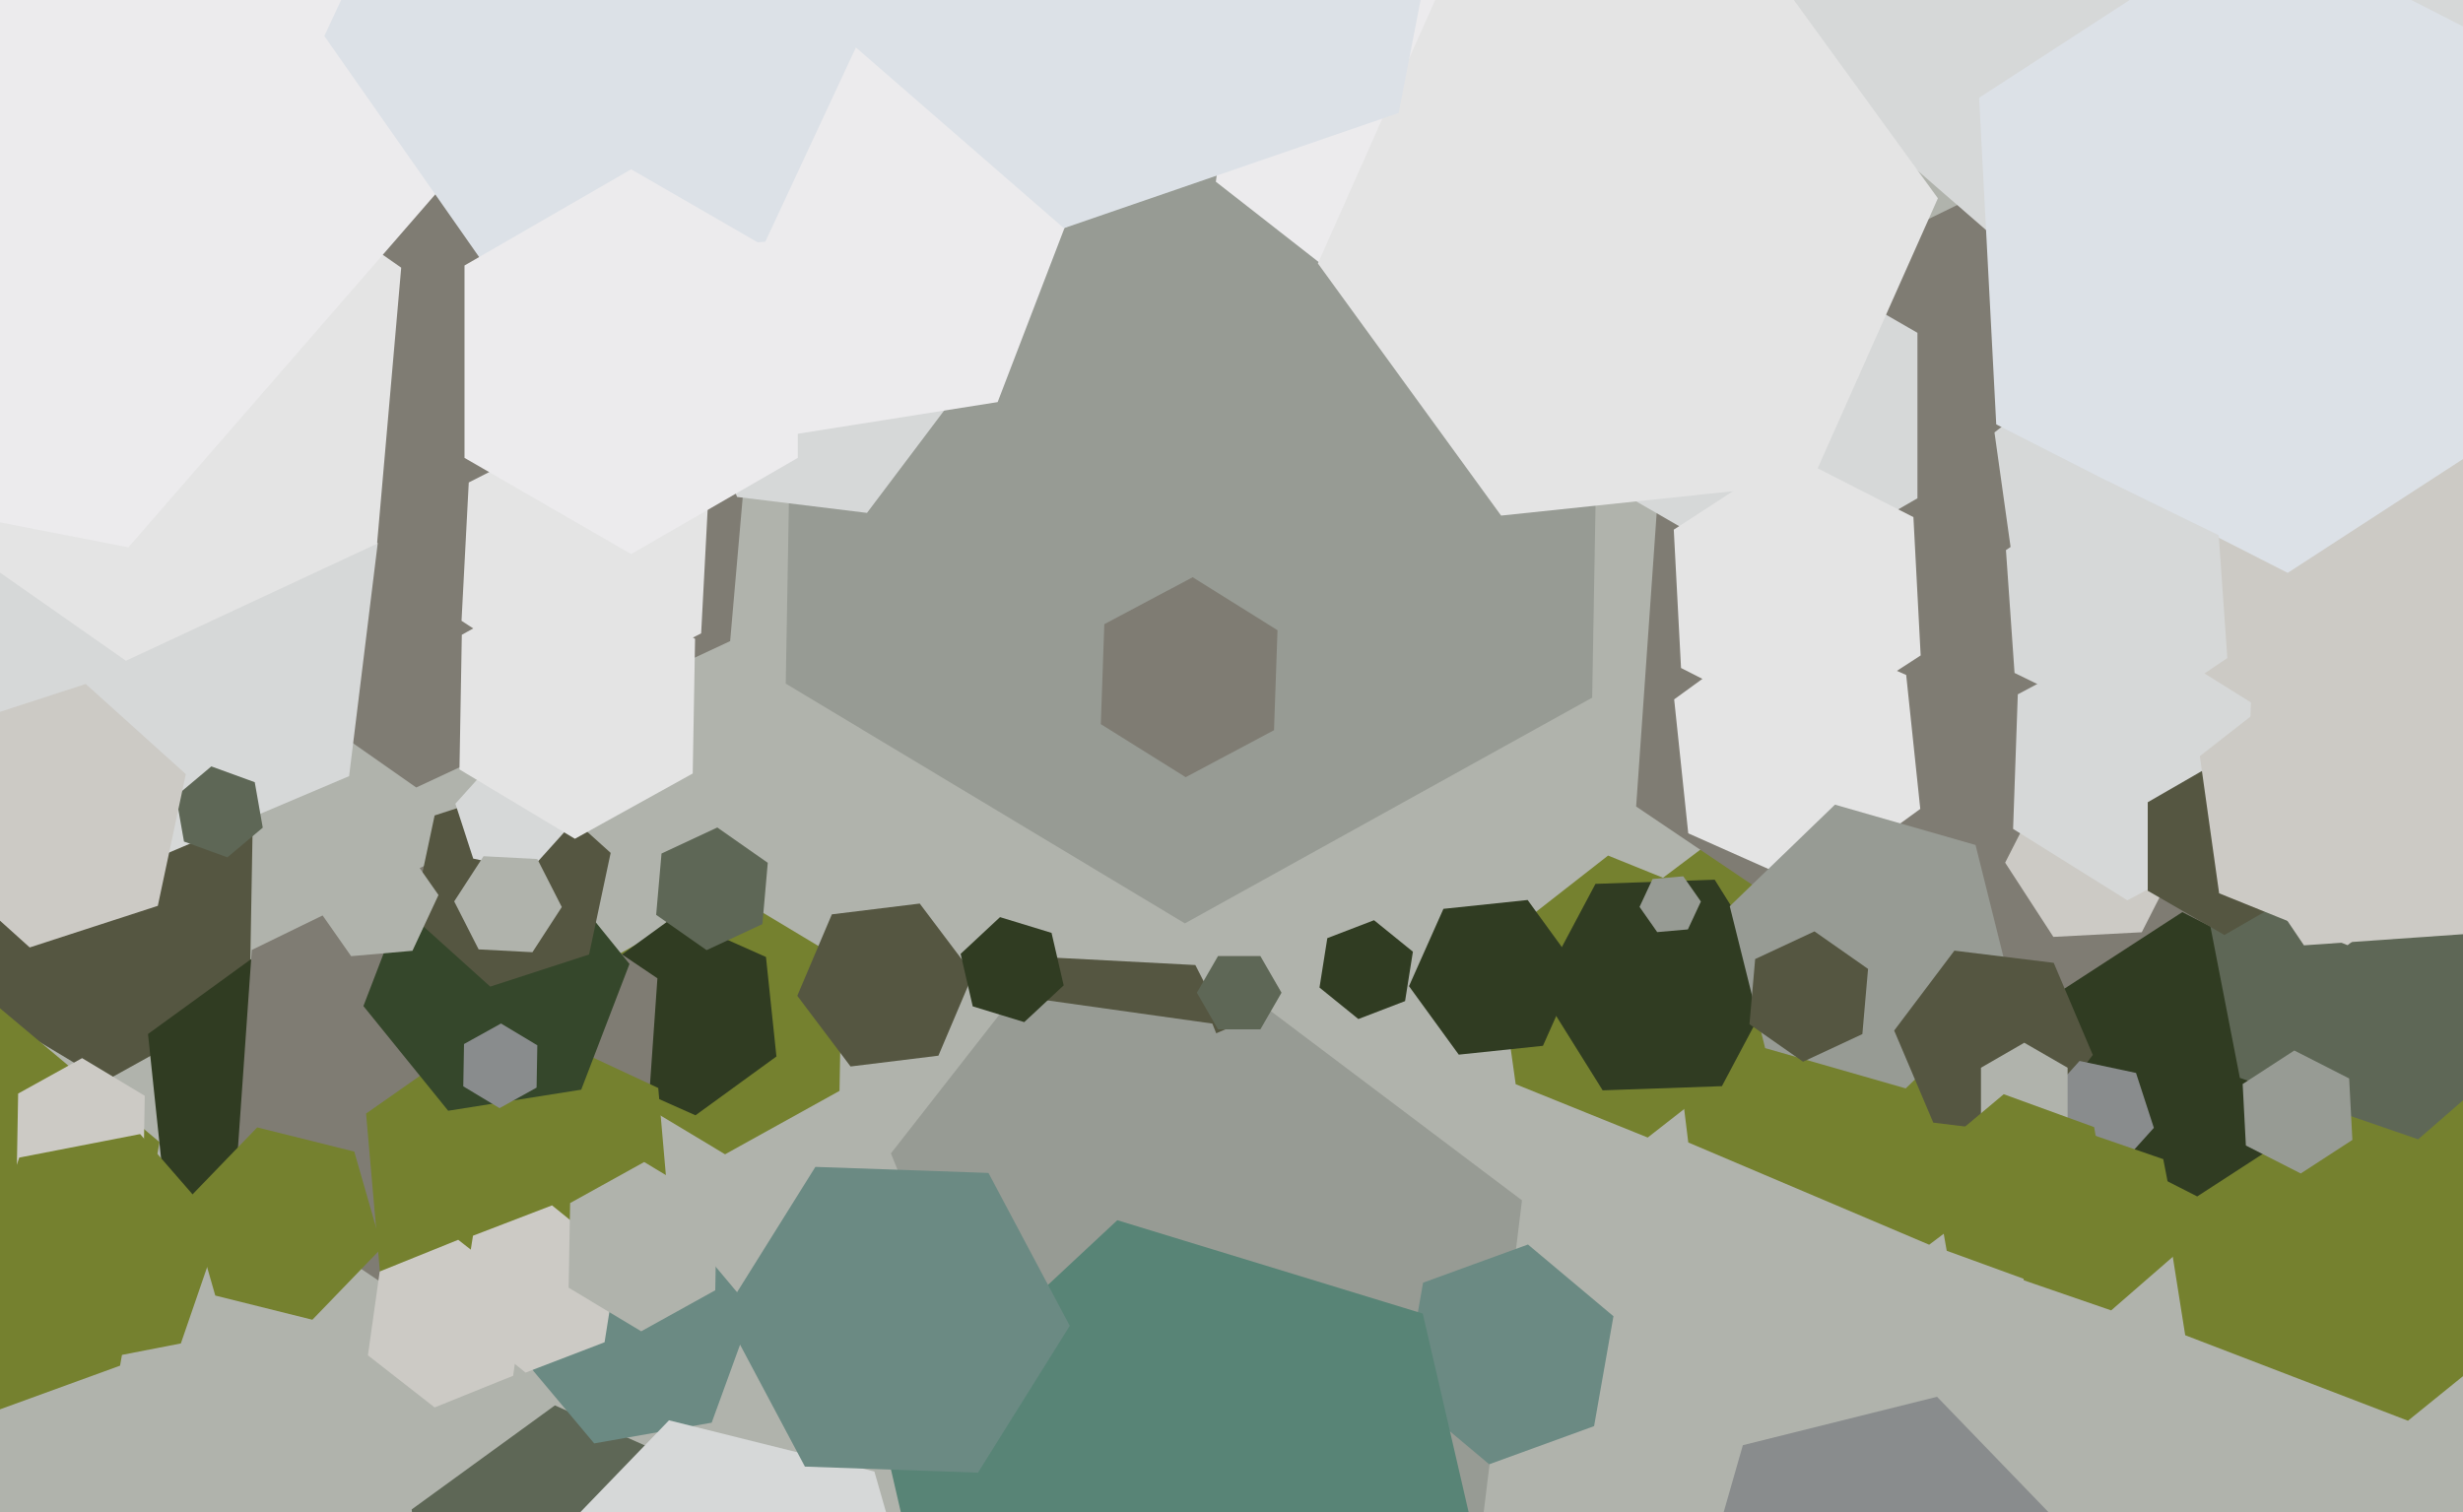 <svg xmlns="http://www.w3.org/2000/svg" width="640px" height="393px">
  <rect width="640" height="393" fill="rgb(176,179,172)"/>
  <polygon points="64.858,260.147 27.25,280.993 -9.609,258.847 -8.858,215.853 28.75,195.007 65.609,217.153" fill="rgb(85,86,65)"/>
  <polygon points="326.951,282.884 307.344,313.076 271.393,311.192 255.049,279.116 274.656,248.924 310.607,250.808" fill="rgb(85,86,65)"/>
  <polygon points="111.542,301.269 79.181,324.781 42.639,308.511 38.458,268.731 70.819,245.219 107.361,261.489" fill="rgb(48,60,34)"/>
  <polygon points="673.882,330.219 625.699,369.237 567.817,347.018 558.118,285.781 606.301,246.763 664.183,268.982" fill="rgb(117,129,47)"/>
  <polygon points="555.594,282.57 501.287,323.493 438.693,296.923 430.406,229.43 484.713,188.507 547.307,215.077" fill="rgb(117,129,47)"/>
  <polygon points="525.122,450.406 474.667,462.986 438.545,425.58 452.878,375.594 503.333,363.014 539.455,400.42" fill="rgb(137,140,141)"/>
  <polygon points="334.494,314.237 302.48,355.214 250.986,347.977 231.506,299.763 263.52,258.786 315.014,266.023" fill="rgb(151,155,148)"/>
  <polygon points="632.485,224.103 524.629,276.708 425.145,209.605 433.515,89.897 541.371,37.292 640.855,104.395" fill="rgb(127,124,115)"/>
  <polygon points="189.724,166.622 108.156,204.658 34.432,153.036 42.276,63.378 123.844,25.342 197.568,76.964" fill="rgb(127,124,115)"/>
  <polygon points="575.743,135.613 551.314,154.698 522.572,143.086 518.257,112.387 542.686,93.302 571.428,104.914" fill="rgb(214,216,216)"/>
  <polygon points="385.488,393.349 310.007,425.389 244.519,376.04 254.512,294.651 329.993,262.611 395.481,311.96" fill="rgb(151,155,148)"/>
  <polygon points="413.717,181.32 307.888,239.982 204.171,177.662 206.283,56.68 312.112,-1.982 415.829,60.338" fill="rgb(151,155,148)"/>
  <polygon points="457.306,272.86 428.149,295.64 393.844,281.779 388.694,245.14 417.851,222.36 452.156,236.221" fill="rgb(117,129,47)"/>
  <polygon points="31.197,354.924 -24.245,375.104 -69.442,337.179 -59.197,279.076 -3.755,258.896 41.442,296.821" fill="rgb(117,129,47)"/>
  <polygon points="695.452,44.753 554.569,93.262 442.118,-4.49 470.548,-150.753 611.431,-199.262 723.882,-101.51" fill="rgb(214,216,216)"/>
  <polygon points="400.931,271.798 379.052,274.098 366.121,256.3 375.069,236.202 396.948,233.902 409.879,251.7" fill="rgb(48,60,34)"/>
  <polygon points="218.144,283.511 188.407,299.995 159.263,282.484 159.856,248.489 189.593,232.005 218.737,249.516" fill="rgb(117,129,47)"/>
  <polygon points="191.023,429.71 153.808,456.748 111.785,438.038 106.977,392.29 144.192,365.252 186.215,383.962" fill="rgb(94,103,86)"/>
  <polygon points="447.427,282.289 416.446,283.371 400.019,257.082 414.573,229.711 445.554,228.629 461.981,254.918" fill="rgb(48,60,34)"/>
  <polygon points="201.752,274.575 180.718,289.858 156.966,279.282 154.248,253.425 175.282,238.142 199.034,248.718" fill="rgb(48,60,34)"/>
  <polygon points="90.717,201.711 34.566,225.545 -14.151,188.835 -6.717,128.289 49.434,104.455 98.151,141.165" fill="rgb(214,216,216)"/>
  <polygon points="498.974,210.236 470.658,230.808 438.684,216.572 435.026,181.764 463.342,161.192 495.316,175.428" fill="rgb(228,228,228)"/>
  <polygon points="166.571,315.111 111.745,341.851 61.174,307.741 65.429,246.889 120.255,220.149 170.826,254.259" fill="rgb(127,124,115)"/>
  <polygon points="522.528,256.474 495.193,282.871 458.665,272.397 449.472,235.526 476.807,209.129 513.335,219.603" fill="rgb(151,155,148)"/>
  <polygon points="68.276,215.104 59.084,222.818 47.807,218.713 45.724,206.896 54.916,199.182 66.193,203.287" fill="rgb(94,103,86)"/>
  <polygon points="174.878,326.595 138.835,351.833 98.957,333.237 95.122,289.405 131.165,264.167 171.043,282.763" fill="rgb(117,129,47)"/>
  <polygon points="601.967,290.798 570.936,310.949 537.969,294.152 536.033,257.202 567.064,237.051 600.031,253.848" fill="rgb(48,60,34)"/>
  <polygon points="151.026,283.2 116.457,288.675 94.431,261.475 106.974,228.8 141.543,223.325 163.569,250.525" fill="rgb(53,71,43)"/>
  <polygon points="498.239,129.5 461.0,151.0 423.761,129.5 423.761,86.5 461.0,65.0 498.239,86.5" fill="rgb(214,216,216)"/>
  <polygon points="245.747,106.144 225.285,133.297 191.538,129.154 178.253,97.856 198.715,70.703 232.462,74.846" fill="rgb(214,216,216)"/>
  <polygon points="184.926,369.747 154.397,375.13 134.471,351.383 145.074,322.253 175.603,316.87 195.529,340.617" fill="rgb(107,138,131)"/>
  <polygon points="37.286,303.786 20.668,312.997 4.382,303.211 4.714,284.214 21.332,275.003 37.618,284.789" fill="rgb(204,202,197)"/>
  <polygon points="543.806,274.169 528.159,294.933 502.353,291.765 492.194,267.831 507.841,247.067 533.647,250.235" fill="rgb(85,86,65)"/>
  <polygon points="559.672,293.119 549.635,304.266 534.963,301.147 530.328,286.881 540.365,275.734 555.037,278.853" fill="rgb(137,140,141)"/>
  <polygon points="41.01,235.42 7.723,246.235 -18.287,222.816 -11.01,188.58 22.277,177.765 48.287,201.184" fill="rgb(204,202,197)"/>
  <polygon points="97.979,141.298 32.725,171.726 -26.254,130.429 -19.979,58.702 45.275,28.274 104.254,69.571" fill="rgb(228,228,228)"/>
  <polygon points="46.994,349.151 15.582,355.257 -5.412,331.106 5.006,300.849 36.418,294.743 57.412,318.894" fill="rgb(117,129,47)"/>
  <polygon points="139.429,282.665 129.808,287.998 120.379,282.333 120.571,271.335 130.192,266.002 139.621,271.667" fill="rgb(137,140,141)"/>
  <polygon points="259.234,104.503 177.255,117.487 125.022,52.984 154.766,-24.503 236.745,-37.487 288.978,27.016" fill="rgb(236,235,237)"/>
  <polygon points="408.553,60.246 358.485,80.474 315.932,47.229 323.447,-6.246 373.515,-26.474 416.068,6.771" fill="rgb(236,235,237)"/>
  <polygon points="198.106,240.177 183.606,246.939 170.499,237.762 171.894,221.823 186.394,215.061 199.501,224.238" fill="rgb(94,103,86)"/>
  <polygon points="470.611,125.53 390.054,133.997 342.444,68.467 375.389,-5.53 455.946,-13.997 503.556,51.533" fill="rgb(228,228,228)"/>
  <polygon points="153.065,248.067 127.386,256.41 107.321,238.343 112.935,211.933 138.614,203.59 158.679,221.657" fill="rgb(85,86,65)"/>
  <polygon points="537.258,290.5 526.0,297.0 514.742,290.5 514.742,277.5 526.0,271.0 537.258,277.5" fill="rgb(176,179,172)"/>
  <polygon points="147.672,215.119 137.635,226.266 122.963,223.147 118.328,208.881 128.365,197.734 143.037,200.853" fill="rgb(214,216,216)"/>
  <polygon points="107.177,247.106 91.238,248.501 82.061,235.394 88.823,220.894 104.762,219.499 113.939,232.606" fill="rgb(176,179,172)"/>
  <polygon points="99.228,324.29 81.167,342.993 55.939,336.703 48.772,311.71 66.833,293.007 92.061,299.297" fill="rgb(117,129,47)"/>
  <polygon points="333.0,258.0 327.5,267.526 316.5,267.526 311.0,258.0 316.5,248.474 327.5,248.474" fill="rgb(94,103,86)"/>
  <polygon points="242.366,435.306 204.16,474.869 150.794,461.564 135.634,408.694 173.84,369.131 227.206,382.436" fill="rgb(214,216,216)"/>
  <polygon points="157.097,348.845 136.558,356.729 119.461,342.884 122.903,321.155 143.442,313.271 160.539,327.116" fill="rgb(204,202,197)"/>
  <polygon points="438.589,241.553 430.619,242.25 426.03,235.697 429.411,228.447 437.381,227.75 441.97,234.303" fill="rgb(151,155,148)"/>
  <polygon points="566.692,324.814 548.579,340.559 525.887,332.745 521.308,309.186 539.421,293.441 562.113,301.255" fill="rgb(117,129,47)"/>
  <polygon points="665.33,263.953 628.35,296.1 582.019,280.147 572.67,232.047 609.65,199.9 655.981,215.853" fill="rgb(94,103,86)"/>
  <polygon points="556.527,242.289 533.558,243.493 521.032,224.204 531.473,203.711 554.442,202.507 566.968,221.796" fill="rgb(204,202,197)"/>
  <polygon points="548.492,317.551 529.341,333.62 505.849,325.07 501.508,300.449 520.659,284.38 544.151,292.93" fill="rgb(117,129,47)"/>
  <polygon points="690.446,239.271 598.67,245.689 547.224,169.418 587.554,86.729 679.33,80.311 730.776,156.582" fill="rgb(204,202,197)"/>
  <polygon points="499.076,170.344 468.884,189.951 436.808,173.607 434.924,137.656 465.116,118.049 497.192,134.393" fill="rgb(228,228,228)"/>
  <polygon points="180.001,201.026 149.389,217.995 119.388,199.968 119.999,164.974 150.611,148.005 180.612,166.032" fill="rgb(228,228,228)"/>
  <polygon points="665.736,102.589 594.449,148.884 518.713,110.294 514.264,25.411 585.551,-20.884 661.287,17.706" fill="rgb(220,225,231)"/>
  <polygon points="363.433,29.357 276.446,59.31 207.012,-1.048 224.567,-91.357 311.554,-121.31 380.988,-60.952" fill="rgb(220,225,231)"/>
  <polygon points="114.722,48.66 33.37,142.244 -88.351,118.584 -128.722,1.34 -47.37,-92.244 74.351,-68.584" fill="rgb(236,235,237)"/>
  <polygon points="583.682,217.547 552.779,233.979 523.097,215.432 524.318,180.453 555.221,164.021 584.903,182.568" fill="rgb(214,216,216)"/>
  <polygon points="597.919,231.5 578.0,243.0 558.081,231.5 558.081,208.5 578.0,197.0 597.919,208.5" fill="rgb(85,86,65)"/>
  <polygon points="182.192,164.607 150.116,180.951 119.924,161.344 121.808,125.393 153.884,109.049 184.076,128.656" fill="rgb(228,228,228)"/>
  <polygon points="365.103,260.181 352.966,264.84 342.863,256.659 344.897,243.819 357.034,239.16 367.137,247.341" fill="rgb(48,60,34)"/>
  <polygon points="185.858,335.331 166.616,345.997 147.758,334.666 148.142,312.669 167.384,302.003 186.242,313.334" fill="rgb(176,179,172)"/>
  <polygon points="483.926,268.751 468.518,275.935 454.593,266.185 456.074,249.249 471.482,242.065 485.407,251.815" fill="rgb(85,86,65)"/>
  <polygon points="133.336,357.545 112.938,365.786 95.602,352.241 98.664,330.455 119.062,322.214 136.398,335.759" fill="rgb(204,202,197)"/>
  <polygon points="414.215,370.641 386.964,380.559 364.749,361.919 369.785,333.359 397.036,323.441 419.251,342.081" fill="rgb(107,138,131)"/>
  <polygon points="578.761,171.028 552.232,188.922 523.471,174.894 521.239,142.972 547.768,125.078 576.529,139.106" fill="rgb(214,216,216)"/>
  <polygon points="388.373,422.267 327.671,478.873 248.298,454.606 229.627,373.733 290.329,317.127 369.702,341.394" fill="rgb(88,132,118)"/>
  <polygon points="277.973,344.57 254.126,382.733 209.154,381.162 188.027,341.43 211.874,303.267 256.846,304.838" fill="rgb(107,138,131)"/>
  <polygon points="145.981,235.733 138.356,247.474 124.375,246.741 118.019,234.267 125.644,222.526 139.625,223.259" fill="rgb(176,179,172)"/>
  <polygon points="331.049,189.778 308.093,201.984 286.043,188.206 286.951,162.222 309.907,150.016 331.957,163.794" fill="rgb(127,124,115)"/>
  <polygon points="638.379,223.486 610.01,245.65 576.632,232.164 571.621,196.514 599.99,174.35 633.368,187.836" fill="rgb(204,202,197)"/>
  <polygon points="243.842,274.369 221.013,277.172 207.171,258.803 216.158,237.631 238.987,234.828 252.829,253.197" fill="rgb(85,86,65)"/>
  <polygon points="198.871,62.798 126.149,69.16 84.278,9.362 115.129,-56.798 187.851,-63.16 229.722,-3.362" fill="rgb(220,225,231)"/>
  <polygon points="276.388,256.093 266.149,265.641 252.761,261.548 249.612,247.907 259.851,238.359 273.239,242.452" fill="rgb(48,60,34)"/>
  <polygon points="611.256,296.264 597.837,304.978 583.581,297.714 582.744,281.736 596.163,273.022 610.419,280.286" fill="rgb(151,155,148)"/>
  <polygon points="207.301,119.0 164.0,144.0 120.699,119.0 120.699,69.0 164.0,44.0 207.301,69.0" fill="rgb(236,235,237)"/>
</svg>